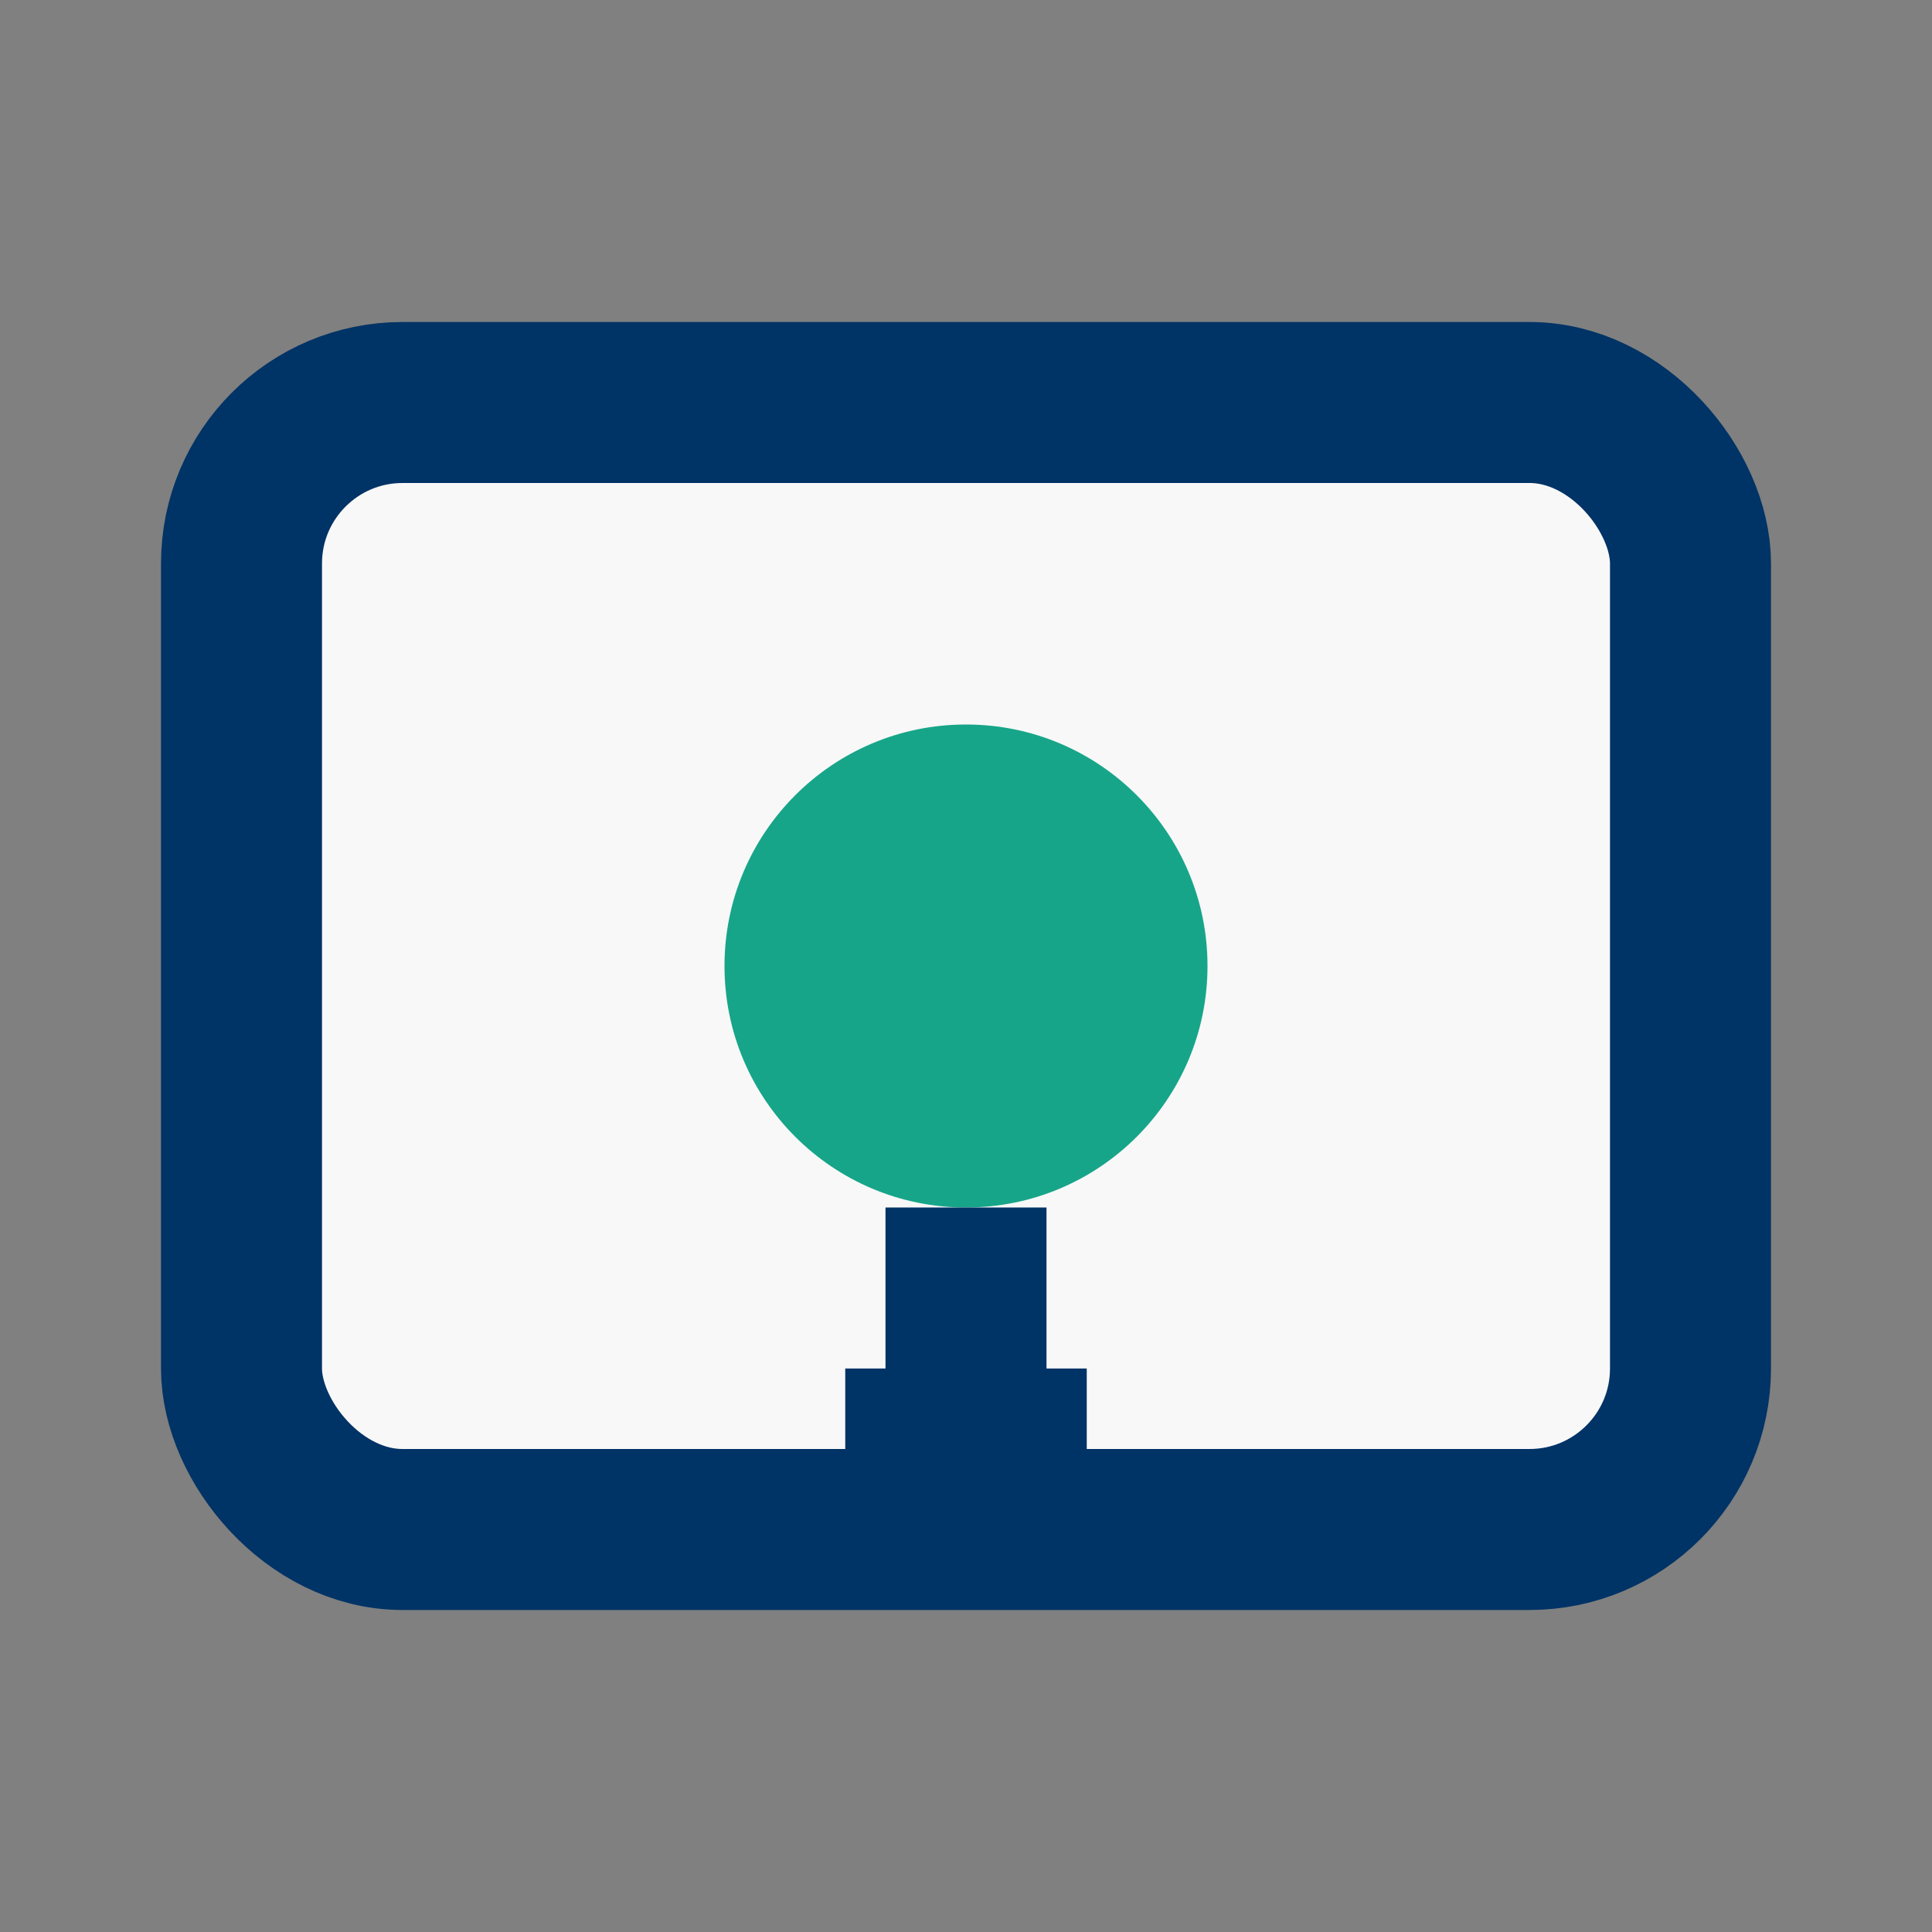 <?xml version="1.0" encoding="UTF-8"?>
<svg xmlns="http://www.w3.org/2000/svg" viewBox="0 0 24 24" width="32" height="32"><rect x="0" y="0" width="24" height="24" fill="#808080" stroke="none"/><rect x="3" y="5" width="18" height="14" rx="2" fill="#F8F8F8" stroke="#003366" stroke-width="2"/><circle cx="12" cy="12" r="3" fill="#17A589"/><path d="M12 15v4" stroke="#003366" stroke-width="2"/><path d="M10.5 18h3" stroke="#003366" stroke-width="2"/></svg>